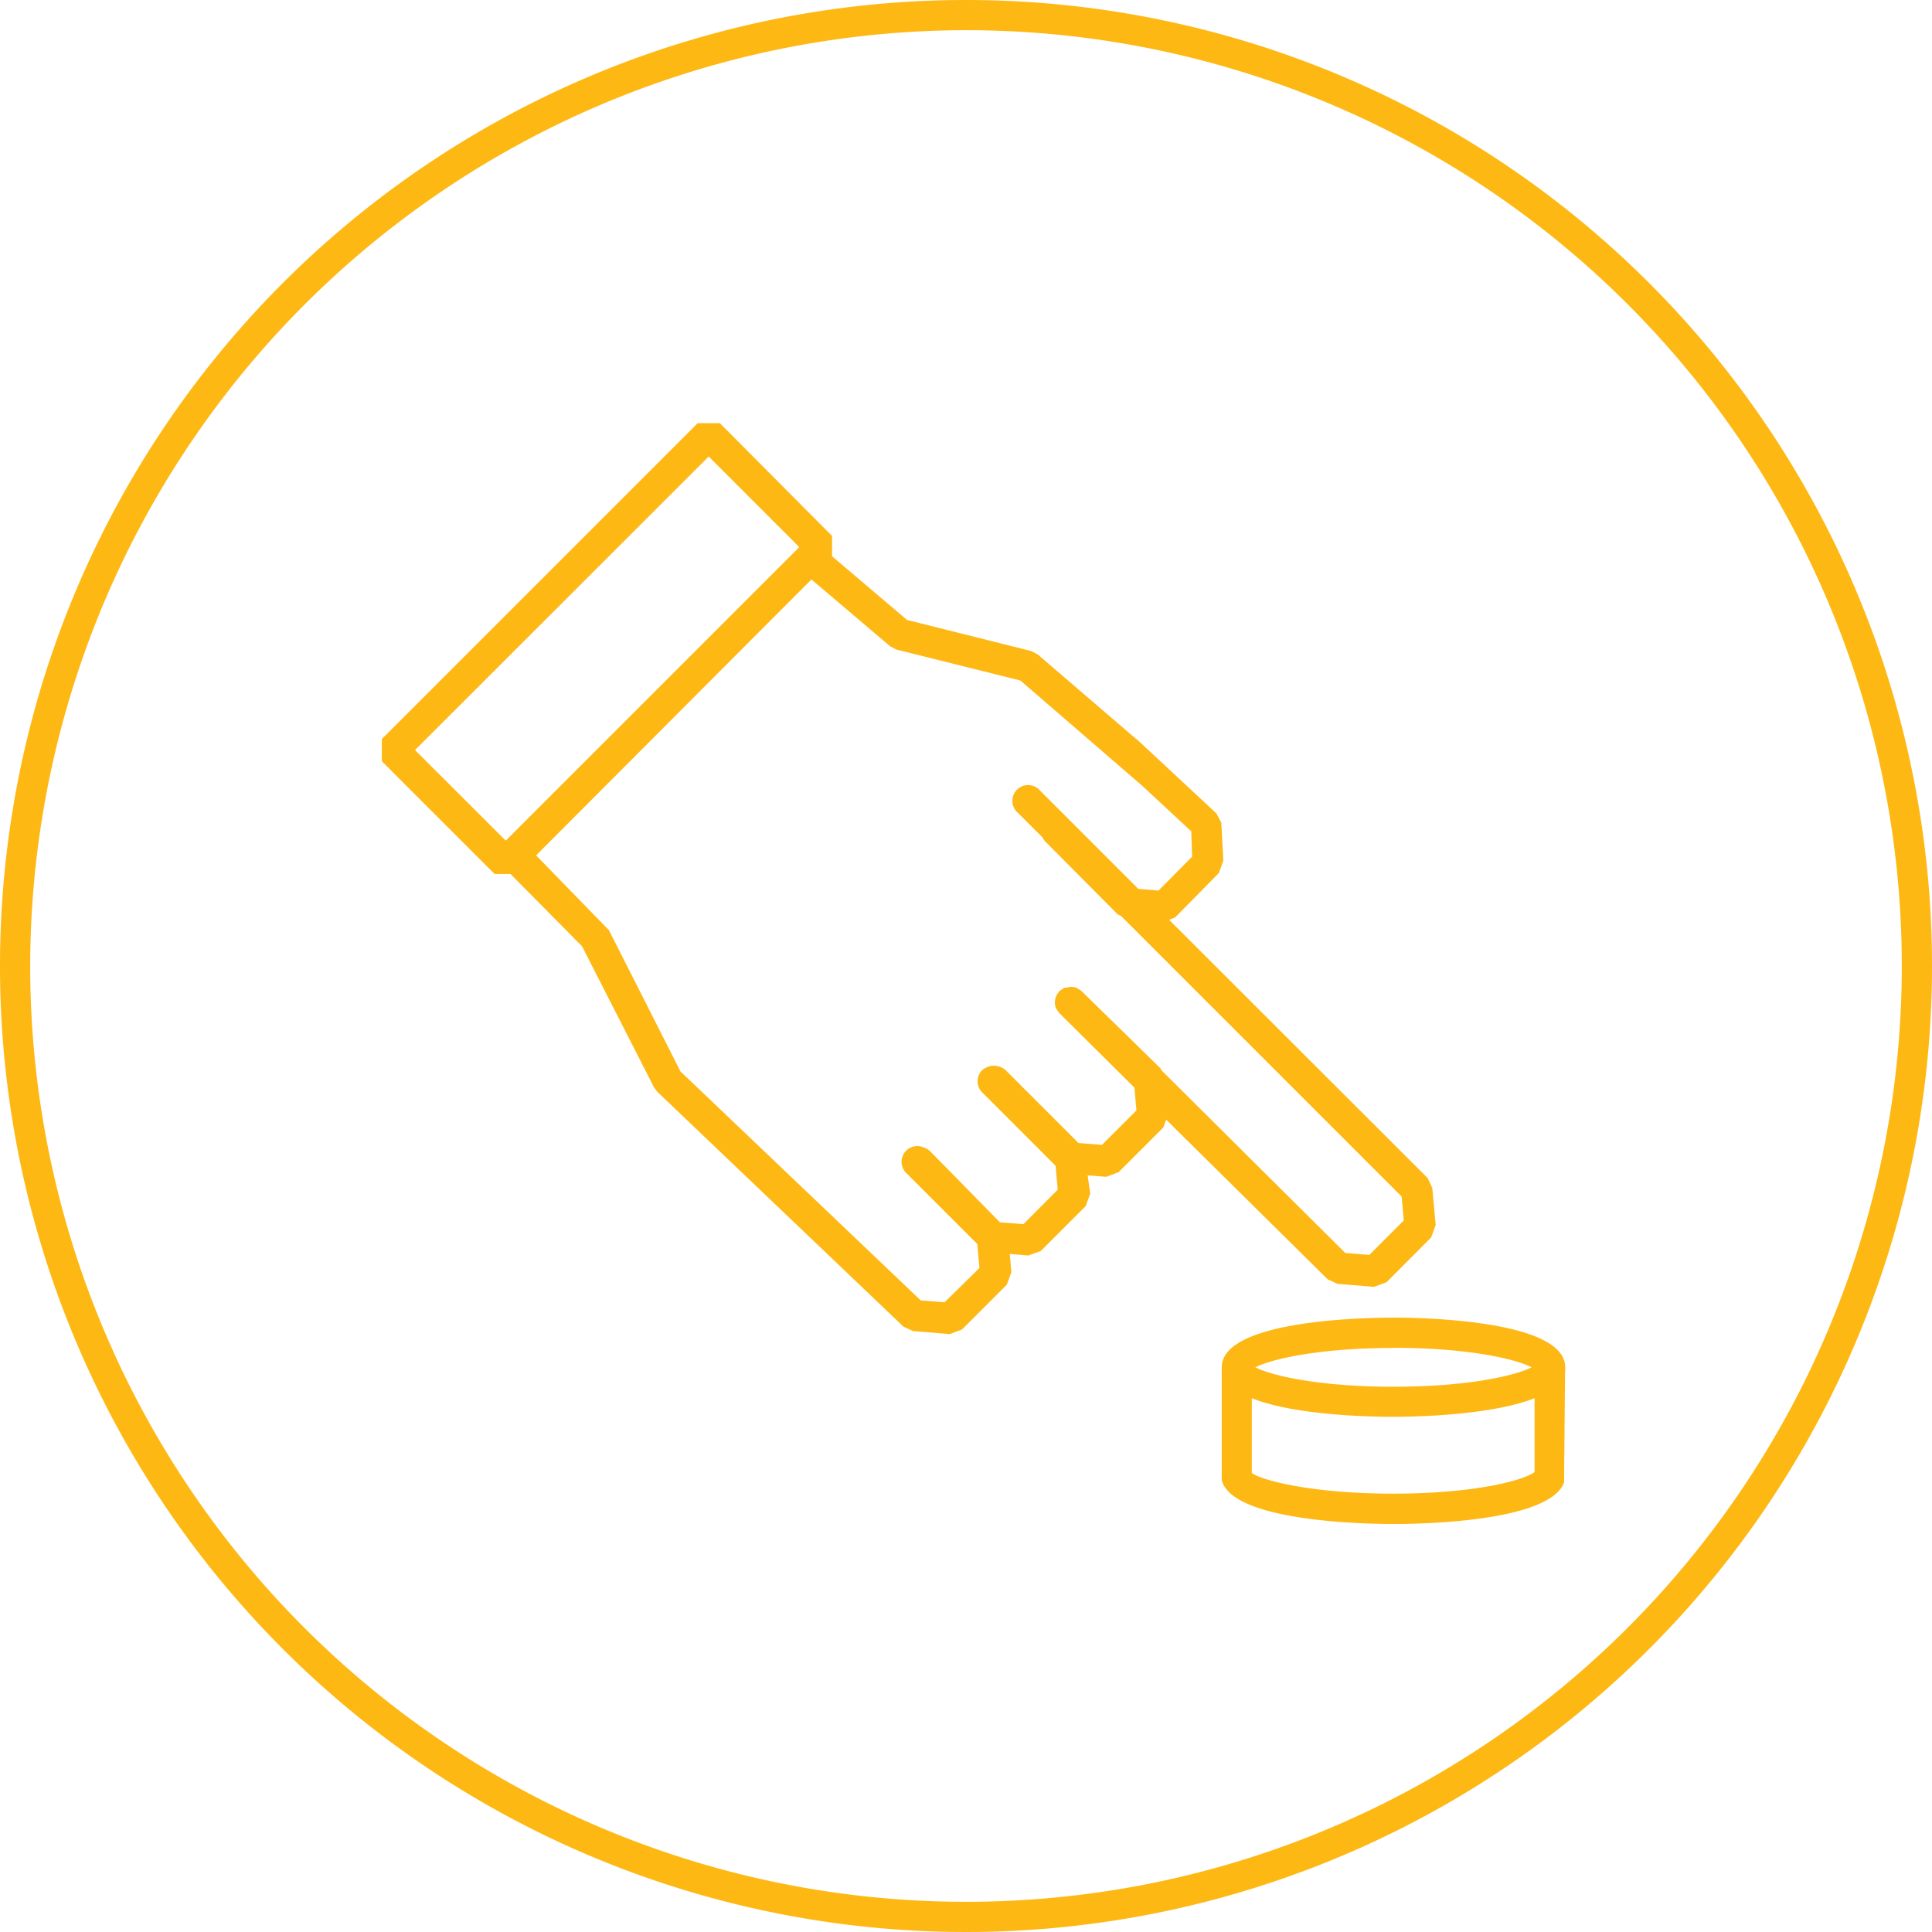 <svg id="Layer_1" data-name="Layer 1" xmlns="http://www.w3.org/2000/svg" viewBox="0 0 135 135"><defs><style>.cls-1{fill:#fdb813;}</style></defs><title>ico</title><path class="cls-1" d="M67.5,2.11A65.39,65.39,0,1,1,2.11,67.5,65.46,65.46,0,0,1,67.5,2.11M67.5,0A67.5,67.5,0,1,0,135,67.5,67.5,67.5,0,0,0,67.5,0Z"/><path class="cls-1" d="M100.08,83l-.32-.68L81.69,64.27l.42-.16L85.17,61l.31-.86-.14-2.66L85,56.84l-5.53-5.15-.09-.06-6.88-5.91-.45-.23-8.67-2.17-5.24-4.45V37.45L50.3,29.57H48.75L26.68,51.64v1.55l7.88,7.88h1.11l5,5.05L45.71,76l.22.29L63.14,92.71l.67.3,2.55.21.86-.32,3.13-3.13.32-.87-.11-1.28,1.3.11.87-.32,3.13-3.13.32-.87L76,82.13l1.3.1.86-.32,3.13-3.13.2-.54L92.78,89.4l.68.31,2.55.21.87-.32L100,86.47l.32-.87ZM29,52.41,49.52,31.9l6.33,6.33L35.34,58.74ZM95.68,87.69,94,87.55,81.16,74.79l-.07-.14-5.51-5.39h0a1.06,1.06,0,0,0-.24-.16,1.16,1.16,0,0,0-.12-.08,1.09,1.09,0,0,0-.33-.06l-.09,0a1.09,1.09,0,0,0-.28.06l-.14,0a1.13,1.13,0,0,0-.2.13,1,1,0,0,0-.16.11h0a1.06,1.06,0,0,0-.08.12,1.08,1.08,0,0,0-.15,1.07,1.14,1.14,0,0,0,.1.15,1.06,1.06,0,0,0,.14.2h0L79.27,76l.14,1.59L77,80l-1.64-.13-5.09-5.09a1.24,1.24,0,0,0-1.64,0,1.1,1.1,0,0,0,0,1.55l5.13,5.13.15,1.67-2.4,2.41-1.64-.13L65,80.45a1.08,1.08,0,0,0-.41-.25A1.1,1.1,0,0,0,63.36,82l4.93,4.93.15,1.67L66,91l-1.66-.13-16.79-16-5-9.87-5.09-5.23L56.7,40.49l5.5,4.67.44.23,8.66,2.16,8.54,7.38,3.4,3.16.06,1.77-2.35,2.37-1.41-.12-6.86-6.86a1.1,1.1,0,1,0-1.55,1.55l1.72,1.72a1.05,1.05,0,0,0,.17.26l5.09,5.12.23.11,19.6,19.6.15,1.67Z"/><path class="cls-1" d="M109.37,95.54c0-3.3-10-3.47-12-3.47s-12,.17-12,3.47a1.47,1.47,0,0,0,0,.2h0v7.42l0,.27c.76,2.91,10.11,3.06,12,3.06s10.9-.14,11.92-2.9l.07-7.76h0A1.48,1.48,0,0,0,109.37,95.54Zm-12-1.36c5.28,0,8.59.8,9.65,1.36-1.06.56-4.38,1.36-9.65,1.36s-8.59-.8-9.65-1.36C88.76,95,92.07,94.19,97.35,94.19Zm0,10.19c-5.93,0-9.38-1-9.9-1.45V97.7C90.5,98.92,95.92,99,97.35,99s6.82-.09,9.88-1.3v5.16C106.5,103.43,103.08,104.37,97.35,104.37Z"/></svg>